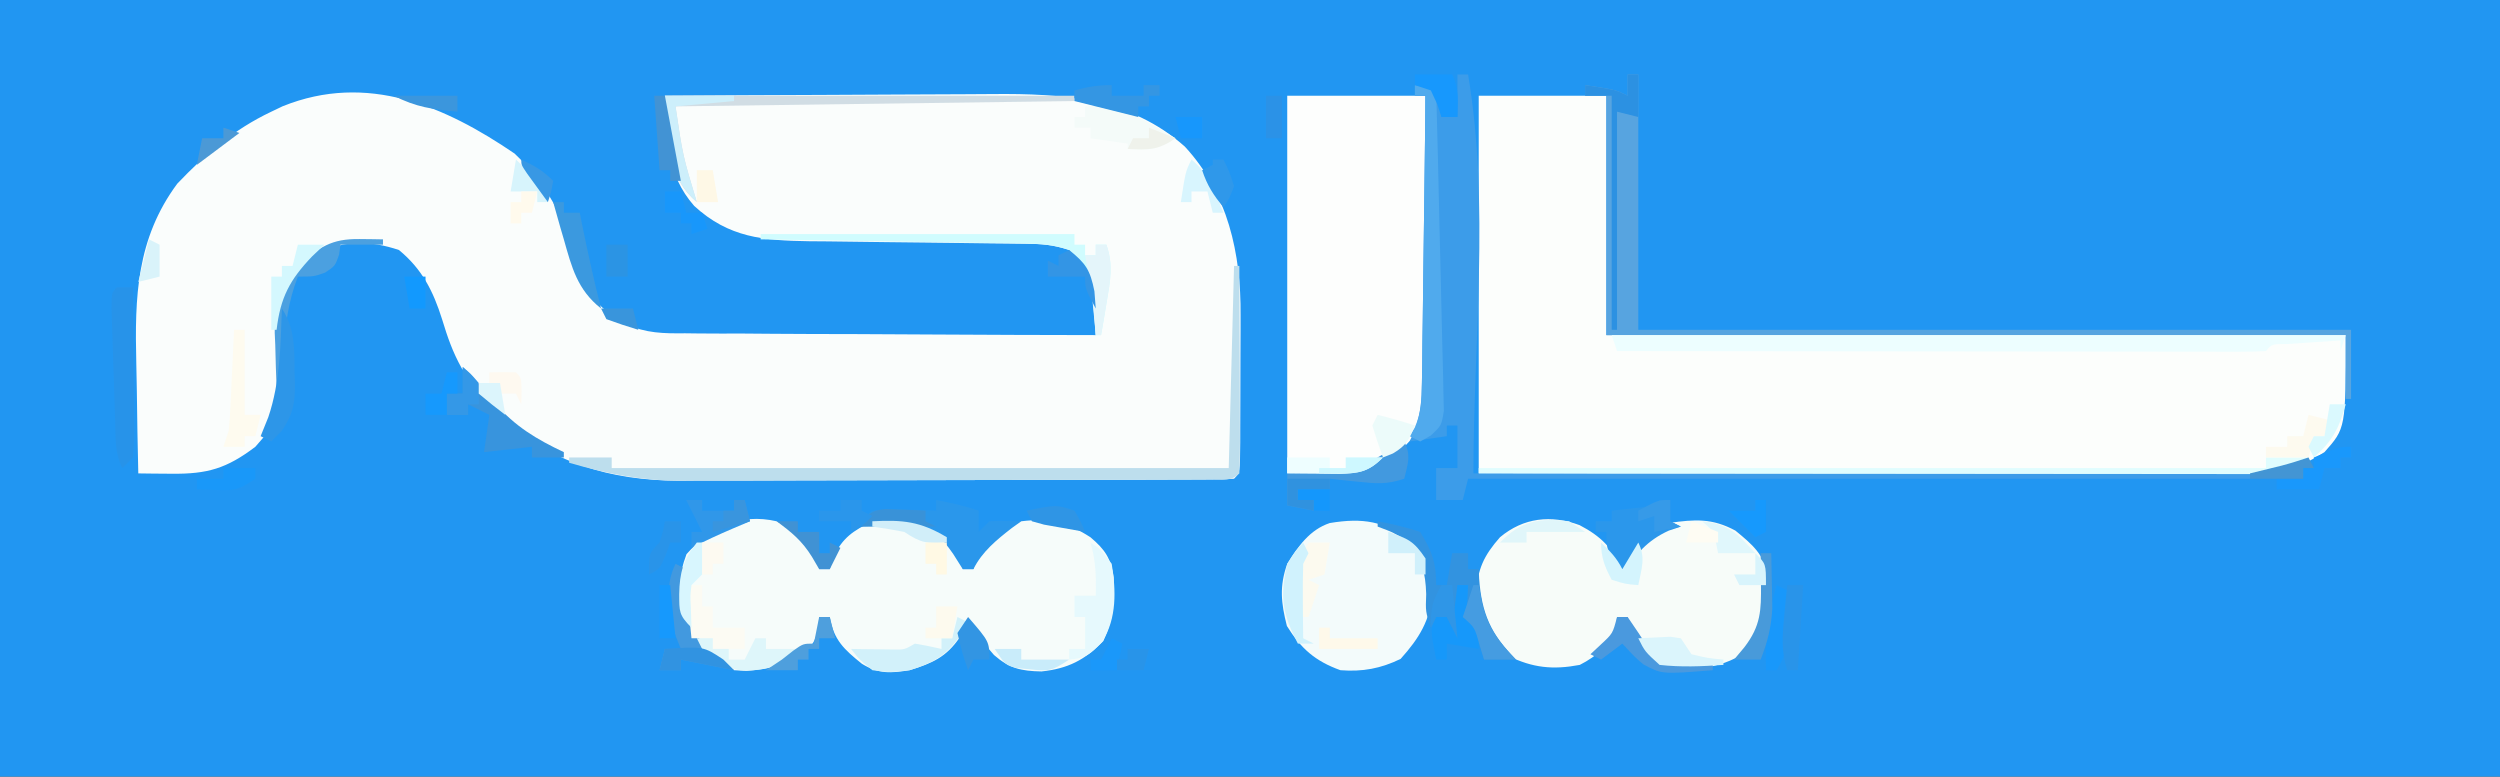 <?xml version="1.0" encoding="UTF-8"?>
<svg version="1.1" xmlns="http://www.w3.org/2000/svg" width="470" height="146">
<rect width="100%" height="100%" fill="#333333" stroke="none"/>
<path d="M0 0 C155.1 0 310.2 0 470 0 C470 48.18 470 96.36 470 146 C314.9 146 159.8 146 0 146 C0 97.82 0 49.64 0 0 Z " fill="#2196F2" transform="translate(0,0)"/>
<path d="M0 0 C7.044 6.653 10.113 14.05 12.879 23.207 C14.499 27.884 16.921 29.654 20.988 32.078 C24.672 33.783 28.045 33.829 32.053 33.784 C32.893 33.795 33.733 33.805 34.598 33.816 C37.347 33.845 40.095 33.839 42.844 33.832 C44.76 33.845 46.677 33.86 48.594 33.878 C53.618 33.918 58.642 33.928 63.666 33.932 C68.801 33.941 73.935 33.979 79.07 34.014 C89.13 34.078 99.19 34.111 109.25 34.125 C109.132 32.532 109.002 30.94 108.867 29.348 C108.796 28.461 108.725 27.574 108.652 26.66 C108.053 22.884 106.75 20.993 104.25 18.125 C101.223 17.116 99.139 16.983 95.972 16.951 C94.354 16.931 94.354 16.931 92.704 16.911 C91.538 16.9 90.373 16.89 89.172 16.879 C86.707 16.846 84.242 16.813 81.777 16.779 C77.889 16.732 74 16.688 70.112 16.648 C66.361 16.608 62.61 16.557 58.859 16.504 C57.123 16.491 57.123 16.491 55.352 16.478 C46.784 16.348 40.264 15.817 33.758 9.836 C28.567 3.946 28.206 -3.381 28.25 -10.875 C38.117 -10.945 47.984 -10.998 57.851 -11.03 C62.433 -11.046 67.015 -11.067 71.598 -11.101 C76.026 -11.134 80.455 -11.152 84.883 -11.16 C86.566 -11.165 88.25 -11.176 89.933 -11.192 C103.03 -11.314 115.733 -10.463 126.004 -1.312 C134.088 7.44 136.583 18.815 136.48 30.402 C136.48 31.254 136.48 32.106 136.479 32.984 C136.476 34.768 136.468 36.552 136.456 38.336 C136.437 41.079 136.435 43.822 136.436 46.564 C136.431 48.302 136.425 50.04 136.418 51.777 C136.417 52.6 136.416 53.423 136.415 54.271 C136.366 60.009 136.366 60.009 135.25 61.125 C133.81 61.227 132.364 61.26 130.921 61.265 C129.986 61.271 129.051 61.277 128.088 61.283 C127.054 61.284 126.019 61.285 124.954 61.286 C123.871 61.291 122.788 61.296 121.672 61.301 C118.066 61.316 114.461 61.323 110.855 61.328 C108.352 61.334 105.849 61.34 103.346 61.345 C98.756 61.355 94.166 61.361 89.576 61.364 C83.511 61.368 77.445 61.38 71.379 61.406 C64.868 61.434 58.357 61.447 51.846 61.449 C49.369 61.452 46.892 61.46 44.415 61.473 C40.933 61.49 37.452 61.488 33.969 61.481 C32.958 61.491 31.946 61.5 30.903 61.509 C18.005 61.435 6.594 58.196 -2.852 49.102 C-4.589 47.172 -6.188 45.198 -7.75 43.125 C-8.472 42.218 -9.194 41.31 -9.938 40.375 C-11.662 37.282 -12.599 34.559 -13.625 31.188 C-15.306 25.847 -17.378 21.727 -21.75 18.125 C-27.12 16.335 -31.947 16.241 -37.062 18.75 C-40.631 21.904 -43.402 24.681 -44.099 29.577 C-44.224 32.431 -44.261 35.268 -44.25 38.125 C-44.203 49.953 -44.203 49.953 -48.75 55.125 C-54.149 59.202 -57.743 60.254 -64.438 60.188 C-65.617 60.178 -66.796 60.169 -68.012 60.16 C-69.367 60.143 -69.367 60.143 -70.75 60.125 C-70.875 54.951 -70.965 49.779 -71.025 44.604 C-71.05 42.849 -71.083 41.095 -71.127 39.341 C-71.427 26.997 -71.106 16.033 -63.426 5.66 C-58.03 0.014 -52.835 -4.51 -45.75 -7.875 C-45.045 -8.213 -44.34 -8.55 -43.613 -8.898 C-27.731 -15.299 -13.097 -8.93 0 0 Z " fill="#FAFDFC" transform="translate(96.75,28.875)"/>
<path d="M0 0 C7.92 0 15.84 0 24 0 C24 14.85 24 29.7 24 45 C69.87 45 115.74 45 163 45 C163 62.5 163 62.5 159 67 C151.706 71.845 144.76 71.545 136.23 71.454 C134.742 71.453 133.253 71.454 131.764 71.456 C127.742 71.457 123.72 71.434 119.698 71.406 C115.487 71.38 111.276 71.378 107.065 71.373 C99.101 71.361 91.136 71.328 83.171 71.288 C72.402 71.235 61.633 71.213 50.864 71.19 C33.909 71.153 16.955 71.073 0 71 C0 47.57 0 24.14 0 0 Z " fill="#FCFEFC" transform="translate(278,18)"/>
<path d="M0 0 C2.69 1.311 4.983 2.778 7 5 C7.691 7.172 7.691 7.172 8 9 C8.66 9 9.32 9 10 9 C10.309 7.886 10.309 7.886 10.625 6.75 C12.482 3.035 14.298 1.851 18 0 C23.331 -0.956 27.434 0.027 32 3 C35 6.3 35 6.3 35 9 C35.66 9 36.32 9 37 9 C37.278 7.886 37.278 7.886 37.562 6.75 C39.509 3.026 42.173 1.441 46 0 C51.234 -0.643 54.573 0.147 59 3 C61.765 5.328 62.846 6.972 63.383 10.559 C63.568 15.106 63.307 18.312 61.438 22.5 C57.945 26.082 54.809 27.702 49.793 28.234 C45.984 28.157 43.786 27.686 40.871 25.141 C39.131 23.157 37.525 21.152 36 19 C35.484 19.928 34.969 20.856 34.438 21.812 C31.959 25.504 29.265 26.699 25 28 C21.412 28.577 19.183 28.728 16.039 26.793 C12.709 24.109 10.734 22.329 10 18 C9.34 18 8.68 18 8 18 C7.959 18.742 7.918 19.485 7.875 20.25 C7 23 7 23 4.5 25.25 C0.271 27.365 -3.263 28.349 -8 28 C-12.842 25.716 -15.647 22.796 -18 18 C-18.667 13.756 -18.457 10.21 -16.938 6.188 C-12.383 1.046 -6.801 -1.557 0 0 Z " fill="#F6FCFA" transform="translate(146,98)"/>
<path d="M0 0 C8.58 0 17.16 0 26 0 C26.084 7.713 26.164 15.424 26.207 23.137 C26.228 26.729 26.256 30.321 26.302 33.913 C26.345 37.375 26.369 40.837 26.38 44.3 C26.39 46.257 26.422 48.215 26.453 50.172 C26.456 61.296 26.456 61.296 22 66 C14.066 71.991 11.258 71 0 71 C0 47.57 0 24.14 0 0 Z " fill="#FDFEFD" transform="translate(242,18)"/>
<path d="M0 0 C3.955 2.057 6.144 4.269 8.035 8.273 C8.448 7.51 8.86 6.747 9.285 5.961 C11.37 2.759 13.264 0.945 16.848 -0.414 C21.659 -1.101 24.915 -1.33 29.285 1.023 C32.456 3.617 34.746 5.531 35.434 9.676 C35.353 18.383 35.353 18.383 32.035 22.273 C31.396 23.037 30.756 23.8 30.098 24.586 C25.234 27.266 20.44 27.389 15.035 26.273 C12.325 24.345 10.559 22.227 9.035 19.273 C9.035 18.613 9.035 17.953 9.035 17.273 C8.375 17.273 7.715 17.273 7.035 17.273 C6.994 17.83 6.953 18.387 6.91 18.961 C5.563 22.521 3.357 24.583 0.035 26.273 C-4.995 27.227 -8.807 26.842 -13.402 24.586 C-17.443 20.94 -19.119 18.279 -19.402 12.836 C-19.237 8.321 -17.993 5.711 -14.965 2.273 C-10.523 -1.428 -5.356 -1.981 0 0 Z " fill="#F7FCF9" transform="translate(296.965,98.727)"/>
<path d="M0 0 C0.66 0 1.32 0 2 0 C6.11 24.662 3 49.998 3 75 C51.18 75 99.36 75 149 75 C149 75.33 149 75.66 149 76 C100.49 76 51.98 76 2 76 C1.67 77.32 1.34 78.64 1 80 C-0.65 80 -2.3 80 -4 80 C-4 78.02 -4 76.04 -4 74 C-2.68 74 -1.36 74 0 74 C0 71.36 0 68.72 0 66 C-0.66 66 -1.32 66 -2 66 C-2 66.66 -2 67.32 -2 68 C-5.465 68.495 -5.465 68.495 -9 69 C-8.677 68.3 -8.353 67.601 -8.02 66.88 C-6.9 63.717 -6.723 61.273 -6.681 57.925 C-6.661 56.724 -6.641 55.523 -6.621 54.286 C-6.609 52.999 -6.598 51.712 -6.586 50.387 C-6.567 49.049 -6.548 47.711 -6.527 46.373 C-6.476 42.863 -6.436 39.353 -6.399 35.843 C-6.359 32.257 -6.308 28.67 -6.258 25.084 C-6.161 18.056 -6.077 11.028 -6 4 C-6.66 4 -7.32 4 -8 4 C-8 3.34 -8 2.68 -8 2 C-6.02 2.495 -6.02 2.495 -4 3 C-3.67 4.65 -3.34 6.3 -3 8 C-2.01 8 -1.02 8 0 8 C0 5.36 0 2.72 0 0 Z " fill="#3C9CE9" transform="translate(274,14)"/>
<path d="M0 0 C3.362 2.858 3.573 5.564 4.043 9.793 C3.499 15.051 1.549 18.328 -2.02 22.293 C-5.742 24.104 -9.196 24.743 -13.332 24.418 C-18.075 22.711 -20.741 20.368 -23.395 16.105 C-24.492 11.791 -24.836 8.64 -23.332 4.418 C-21.26 1.119 -19.13 -1.98 -15.336 -3.25 C-9.057 -4.29 -5.182 -3.578 0 0 Z " fill="#F3FBFB" transform="translate(265.332,101.582)"/>
<path d="M0 0 C0.66 0 1.32 0 2 0 C2 15.84 2 31.68 2 48 C46.22 48 90.44 48 136 48 C136 52.29 136 56.58 136 61 C135.67 61 135.34 61 135 61 C135 57.04 135 53.08 135 49 C89.13 49 43.26 49 -4 49 C-4 34.15 -4 19.3 -4 4 C-5.32 4 -6.64 4 -8 4 C-8 3.34 -8 2.68 -8 2 C-2.25 2.875 -2.25 2.875 0 4 C0 2.68 0 1.36 0 0 Z " fill="#57A4E0" transform="translate(306,14)"/>
<path d="M0 0 C45.54 0 91.08 0 138 0 C137.67 0.99 137.34 1.98 137 3 C137 2.34 137 1.68 137 1 C134.854 1.14 132.708 1.287 130.562 1.438 C129.368 1.519 128.173 1.6 126.941 1.684 C124.114 1.677 124.114 1.677 123 3 C121.418 3.096 119.833 3.122 118.248 3.12 C116.706 3.122 116.706 3.122 115.133 3.124 C113.996 3.121 112.859 3.117 111.687 3.114 C109.902 3.114 109.902 3.114 108.081 3.114 C104.808 3.113 101.536 3.108 98.263 3.101 C94.847 3.095 91.43 3.095 88.013 3.093 C81.539 3.09 75.065 3.082 68.591 3.072 C61.223 3.061 53.854 3.055 46.485 3.05 C31.323 3.04 16.162 3.022 1 3 C0.67 2.01 0.34 1.02 0 0 Z " fill="#EDFEFF" transform="translate(303,63)"/>
<path d="M0 0 C0.33 0 0.66 0 1 0 C1.025 5.536 1.043 11.072 1.055 16.608 C1.06 18.492 1.067 20.377 1.075 22.262 C1.088 24.965 1.093 27.668 1.098 30.371 C1.103 31.219 1.108 32.067 1.113 32.941 C1.113 34.961 1.062 36.981 1 39 C-0.574 40.574 -2.142 40.132 -4.329 40.14 C-5.264 40.146 -6.199 40.152 -7.162 40.158 C-8.196 40.159 -9.231 40.16 -10.296 40.161 C-11.379 40.166 -12.462 40.171 -13.578 40.176 C-17.184 40.191 -20.789 40.198 -24.395 40.203 C-26.898 40.209 -29.401 40.215 -31.904 40.22 C-36.494 40.23 -41.084 40.236 -45.674 40.239 C-51.739 40.243 -57.805 40.255 -63.871 40.281 C-70.382 40.309 -76.893 40.322 -83.404 40.324 C-85.881 40.327 -88.358 40.335 -90.835 40.348 C-94.317 40.365 -97.798 40.363 -101.281 40.356 C-102.292 40.366 -103.304 40.375 -104.347 40.384 C-111.583 40.343 -118.061 39.019 -125 37 C-125 36.67 -125 36.34 -125 36 C-122.36 36 -119.72 36 -117 36 C-117 36.66 -117 37.32 -117 38 C-78.72 38 -40.44 38 -1 38 C-0.67 25.46 -0.34 12.92 0 0 Z " fill="#BDDEED" transform="translate(232,50)"/>
<path d="M0 0 C2.64 0 5.28 0 8 0 C3.842 2.772 2 3.124 -2.973 3.12 C-4.883 3.122 -4.883 3.122 -6.831 3.124 C-8.25 3.121 -9.669 3.117 -11.088 3.114 C-12.576 3.113 -14.064 3.113 -15.552 3.114 C-19.6 3.114 -23.647 3.108 -27.694 3.101 C-31.921 3.095 -36.148 3.095 -40.374 3.093 C-48.382 3.09 -56.389 3.082 -64.397 3.072 C-73.512 3.061 -82.626 3.055 -91.741 3.05 C-110.494 3.04 -129.247 3.022 -148 3 C-148 2.67 -148 2.34 -148 2 C-99.16 2 -50.32 2 0 2 C0 1.34 0 0.68 0 0 Z " fill="#E0FDFE" transform="translate(426,86)"/>
<path d="M0 0 C1.98 0.495 1.98 0.495 4 1 C4.223 9.162 4.425 17.324 4.598 25.487 C4.68 29.277 4.769 33.067 4.875 36.857 C4.976 40.514 5.059 44.17 5.127 47.828 C5.157 49.224 5.194 50.62 5.238 52.015 C5.298 53.969 5.331 55.922 5.362 57.876 C5.389 58.989 5.416 60.101 5.443 61.248 C5 64 5 64 2.977 65.883 C2.325 66.251 1.672 66.62 1 67 C0.34 66.67 -0.32 66.34 -1 66 C-0.677 65.463 -0.353 64.926 -0.02 64.373 C1.234 61.456 1.279 59.212 1.319 56.038 C1.339 54.837 1.359 53.636 1.379 52.399 C1.391 51.107 1.402 49.815 1.414 48.484 C1.433 47.145 1.452 45.805 1.473 44.466 C1.524 40.948 1.564 37.43 1.601 33.912 C1.641 30.319 1.692 26.726 1.742 23.133 C1.839 16.089 1.923 9.044 2 2 C1.34 2 0.68 2 0 2 C0 1.34 0 0.68 0 0 Z " fill="#50AAED" transform="translate(266,16)"/>
<path d="M0 0 C2.763 0.523 5.326 1.109 8 2 C10.218 5.696 11 7.63 11 12 C11.66 12 12.32 12 13 12 C13.33 10.02 13.66 8.04 14 6 C14.99 6 15.98 6 17 6 C17 6.99 17 7.98 17 9 C17.66 9 18.32 9 19 9 C19.026 9.58 19.052 10.16 19.078 10.758 C19.552 17.291 21.279 21.279 26 26 C24.02 26 22.04 26 20 26 C19.711 25.051 19.422 24.102 19.125 23.125 C18.232 19.948 18.232 19.948 16 18 C16.375 14.875 16.375 14.875 17 12 C16.34 12 15.68 12 15 12 C15 15.3 15 18.6 15 22 C14.34 20.68 13.68 19.36 13 18 C12.34 18 11.68 18 11 18 C10.67 18.66 10.34 19.32 10 20 C9 17 9 17 9.125 13.688 C8.984 9.52 8.342 7.435 6 4 C2.95 2.098 2.95 2.098 0 1 C0 0.67 0 0.34 0 0 Z " fill="#3293E0" transform="translate(259,98)"/>
<path d="M0 0 C2.763 0.523 5.326 1.109 8 2 C8 3.32 8 4.64 8 6 C8.66 5.34 9.32 4.68 10 4 C13.125 3.875 13.125 3.875 16 4 C15.422 4.412 14.845 4.825 14.25 5.25 C11.352 7.504 8.658 9.684 7 13 C6.34 13 5.68 13 5 13 C4.103 11.577 4.103 11.577 3.188 10.125 C0.777 6.681 -0.097 6.163 -4 5 C-6.897 4.76 -6.897 4.76 -9.812 4.875 C-10.788 4.893 -11.764 4.911 -12.77 4.93 C-13.506 4.953 -14.242 4.976 -15 5 C-13.887 3.512 -13.887 3.512 -12 2 C-9.082 1.707 -9.082 1.707 -5.812 1.812 C-4.726 1.84 -3.639 1.867 -2.52 1.895 C-1.272 1.947 -1.272 1.947 0 2 C0 1.34 0 0.68 0 0 Z " fill="#2A97EB" transform="translate(176,94)"/>
<path d="M0 0 C25.41 0 50.82 0 77 0 C77 0.33 77 0.66 77 1 C52.25 1.33 27.5 1.66 2 2 C3.387 11.354 3.387 11.354 6 20 C3.293 17.665 2.314 15.662 1.312 12.25 C1.061 11.43 0.81 10.61 0.551 9.766 C0 7 0 7 0 0 Z " fill="#D1DDE4" transform="translate(125,18)"/>
<path d="M0 0 C19.47 0 38.94 0 59 0 C59 0.66 59 1.32 59 2 C59.66 2 60.32 2 61 2 C61 2.66 61 3.32 61 4 C61.66 4 62.32 4 63 4 C63 3.34 63 2.68 63 2 C63.66 2 64.32 2 65 2 C66.336 5.774 65.724 8.858 65.062 12.75 C64.868 13.92 64.673 15.091 64.473 16.297 C64.317 17.189 64.161 18.081 64 19 C63.67 19 63.34 19 63 19 C62.974 18.348 62.948 17.695 62.922 17.023 C62.541 11.156 61.903 7.477 58 3 C54.954 1.985 52.802 1.846 49.611 1.795 C48.51 1.775 47.409 1.755 46.274 1.734 C44.493 1.709 44.493 1.709 42.676 1.684 C41.459 1.663 40.243 1.642 38.989 1.621 C35.097 1.555 31.205 1.496 27.312 1.438 C24.676 1.394 22.04 1.351 19.404 1.307 C12.936 1.199 6.468 1.098 0 1 C0 0.67 0 0.34 0 0 Z " fill="#D0FCFE" transform="translate(143,44)"/>
<path d="M0 0 C0.99 0 1.98 0 3 0 C3.049 4.521 3.086 9.041 3.11 13.562 C3.12 15.1 3.134 16.639 3.151 18.177 C3.175 20.386 3.186 22.595 3.195 24.805 C3.206 25.494 3.216 26.184 3.227 26.895 C3.227 28.598 3.122 30.301 3 32 C2.34 32.66 1.68 33.32 1 34 C-0.471 31.058 -0.241 28.339 -0.352 25.059 C-0.386 24.034 -0.386 24.034 -0.422 22.989 C-0.469 21.546 -0.515 20.103 -0.558 18.659 C-0.625 16.443 -0.703 14.226 -0.781 12.01 C-0.826 10.609 -0.87 9.209 -0.914 7.809 C-0.955 6.528 -0.996 5.247 -1.038 3.927 C-1 1 -1 1 0 0 Z " fill="#2793E9" transform="translate(22,54)"/>
<path d="M0 0 C0.66 0 1.32 0 2 0 C2 1.32 2 2.64 2 4 C2.66 4.33 3.32 4.66 4 5 C3.257 5.247 2.515 5.495 1.75 5.75 C-2.404 7.638 -4.498 10.246 -7 14 C-10 9.375 -10 9.375 -10 6 C-10.66 6 -11.32 6 -12 6 C-12 5.34 -12 4.68 -12 4 C-11.01 4 -10.02 4 -9 4 C-9 3.34 -9 2.68 -9 2 C-6.949 1.772 -4.898 1.544 -2.848 1.316 C-0.989 1.181 -0.989 1.181 0 0 Z " fill="#2B97EB" transform="translate(312,94)"/>
<path d="M0 0 C2.242 2.161 4.173 4.452 6.125 6.875 C9.822 11.166 13.918 13.603 19 16 C19 16.33 19 16.66 19 17 C17.02 17 15.04 17 13 17 C13 16.34 13 15.68 13 15 C8.545 15.495 8.545 15.495 4 16 C4.33 13.69 4.66 11.38 5 9 C3.68 8.34 2.36 7.68 1 7 C1 7.66 1 8.32 1 9 C-0.32 9 -1.64 9 -3 9 C-3 7.68 -3 6.36 -3 5 C-2.01 5 -1.02 5 0 5 C0 3.35 0 1.7 0 0 Z " fill="#3894DD" transform="translate(87,69)"/>
<path d="M0 0 C4.898 -0.349 7.659 0.532 11.875 3 C12.842 3.557 13.809 4.114 14.805 4.688 C15.529 5.121 16.254 5.554 17 6 C13.565 8.29 12.015 8.178 8 8 C8 7.67 8 7.34 8 7 C5.69 6.67 3.38 6.34 1 6 C1 5.34 1 4.68 1 4 C0.01 4 -0.98 4 -2 4 C-2 3.34 -2 2.68 -2 2 C-1.34 2 -0.68 2 0 2 C0 1.34 0 0.68 0 0 Z " fill="#F4FBF9" transform="translate(204,20)"/>
<path d="M0 0 C1.333 2.667 0.671 4.167 0 7 C-3.311 8.104 -5.247 7.927 -8.688 7.562 C-9.681 7.461 -10.675 7.359 -11.699 7.254 C-12.458 7.17 -13.218 7.086 -14 7 C-14 7.66 -14 8.32 -14 9 C-15.98 9 -17.96 9 -20 9 C-20 9.66 -20 10.32 -20 11 C-19.01 11 -18.02 11 -17 11 C-17 11.66 -17 12.32 -17 13 C-18.65 12.67 -20.3 12.34 -22 12 C-22 10.02 -22 8.04 -22 6 C-21.154 5.974 -20.309 5.948 -19.438 5.922 C-8.859 5.433 -8.859 5.433 0 0 Z " fill="#4299DF" transform="translate(264,83)"/>
<path d="M0 0 C0.66 0 1.32 0 2 0 C2 2.64 2 5.28 2 8 C0.68 7.67 -0.64 7.34 -2 7 C-2 20.53 -2 34.06 -2 48 C-2.33 48 -2.66 48 -3 48 C-3 33.48 -3 18.96 -3 4 C-4.65 4 -6.3 4 -8 4 C-8 3.34 -8 2.68 -8 2 C-2.25 2.875 -2.25 2.875 0 4 C0 2.68 0 1.36 0 0 Z " fill="#2C91E2" transform="translate(306,14)"/>
<path d="M0 0 C2 1.312 2 1.312 4 4 C4.816 9.028 4.977 14.167 2.25 18.625 C0.057 20.94 -0.868 21.776 -4 22 C-4 21.34 -4 20.68 -4 20 C-3.01 20 -2.02 20 -1 20 C-1 18.02 -1 16.04 -1 14 C-1.66 14 -2.32 14 -3 14 C-3 12.68 -3 11.36 -3 10 C-1.68 10 -0.36 10 1 10 C1.08 6.478 1.04 3.38 0 0 Z " fill="#E6F9FD" transform="translate(205,102)"/>
<path d="M0 0 C0.66 0.33 1.32 0.66 2 1 C1.954 1.58 1.907 2.16 1.859 2.758 C1.597 8.428 2.16 11.537 6 16 C8.609 18.323 8.609 18.323 11 20 C7.667 19.333 4.333 18.667 1 18 C1 18.66 1 19.32 1 20 C-0.32 20 -1.64 20 -3 20 C-2.67 18.68 -2.34 17.36 -2 16 C-1.01 16 -0.02 16 1 16 C0.67 15.175 0.34 14.35 0 13.5 C-1.252 9.118 -2.119 4.238 0 0 Z " fill="#4299DF" transform="translate(127,106)"/>
<path d="M0 0 C0.66 0.33 1.32 0.66 2 1 C-0.885 6.193 -3.103 8.201 -9 10 C-12.688 10.438 -12.688 10.438 -16 10 C-18.438 8 -18.438 8 -20 6 C-18.952 6.017 -18.952 6.017 -17.883 6.035 C-16.973 6.044 -16.063 6.053 -15.125 6.062 C-13.768 6.08 -13.768 6.08 -12.383 6.098 C-9.983 6.162 -9.983 6.162 -8 5 C-6.323 5.279 -4.654 5.608 -3 6 C-3 5.34 -3 4.68 -3 4 C-2.34 4 -1.68 4 -1 4 C-0.67 2.68 -0.34 1.36 0 0 Z " fill="#D2F1FA" transform="translate(180,116)"/>
<path d="M0 0 C1.226 0.014 1.226 0.014 2.477 0.027 C3.416 0.045 3.416 0.045 4.375 0.062 C4.375 0.393 4.375 0.723 4.375 1.062 C1.735 1.062 -0.905 1.062 -3.625 1.062 C-3.708 1.681 -3.79 2.3 -3.875 2.938 C-4.625 5.062 -4.625 5.062 -6.5 6.312 C-8.625 7.062 -8.625 7.062 -11.625 7.062 C-13.399 11.692 -14.021 16.023 -14.25 20.938 C-14.289 21.626 -14.327 22.314 -14.367 23.023 C-14.46 24.703 -14.544 26.383 -14.625 28.062 C-14.955 28.062 -15.285 28.062 -15.625 28.062 C-15.734 25.353 -15.813 22.648 -15.875 19.938 C-15.909 19.177 -15.942 18.416 -15.977 17.633 C-16.069 12.264 -15.167 9.333 -11.625 5.062 C-7.602 1.519 -5.335 -0.076 0 0 Z " fill="#4BA0E0" transform="translate(67.625,44.938)"/>
<path d="M0 0 C0.99 0 1.98 0 3 0 C3 1.32 3 2.64 3 4 C3.66 4 4.32 4 5 4 C5 5.32 5 6.64 5 8 C6.98 8 8.96 8 11 8 C11 9.32 11 10.64 11 12 C9.02 12 7.04 12 5 12 C5 11.34 5 10.68 5 10 C3.68 10 2.36 10 1 10 C0.67 6.7 0.34 3.4 0 0 Z " fill="#FCFBF3" transform="translate(129,110)"/>
<path d="M0 0 C0.66 0 1.32 0 2 0 C2 5.28 2 10.56 2 16 C2.99 16 3.98 16 5 16 C4.67 17.32 4.34 18.64 4 20 C3.34 20 2.68 20 2 20 C2 20.66 2 21.32 2 22 C0.68 22 -0.64 22 -2 22 C-1.505 20.515 -1.505 20.515 -1 19 C-0.854 17.52 -0.753 16.036 -0.684 14.551 C-0.642 13.703 -0.6 12.856 -0.557 11.982 C-0.498 10.661 -0.498 10.661 -0.438 9.312 C-0.394 8.42 -0.351 7.527 -0.307 6.607 C-0.201 4.405 -0.099 2.203 0 0 Z " fill="#FEFBEF" transform="translate(44,62)"/>
<path d="M0 0 C0.66 0 1.32 0 2 0 C1.959 0.949 1.917 1.897 1.875 2.875 C1.65 6.102 1.65 6.102 4 8 C4 9.32 4 10.64 4 12 C1.03 11.505 1.03 11.505 -2 11 C-2 11.99 -2 12.98 -2 14 C-2.66 14 -3.32 14 -4 14 C-5.125 8.25 -5.125 8.25 -4 6 C-3.34 6 -2.68 6 -2 6 C-1.67 6.66 -1.34 7.32 -1 8 C-0.67 5.36 -0.34 2.72 0 0 Z " fill="#1698FA" transform="translate(274,110)"/>
<path d="M0 0 C2.446 3.767 2.367 7.594 2.375 11.938 C2.399 12.641 2.424 13.344 2.449 14.068 C2.471 17.867 2.12 19.822 -0.023 23.004 C-0.676 23.663 -1.328 24.321 -2 25 C-2.66 24.67 -3.32 24.34 -4 24 C-3.526 22.824 -3.051 21.649 -2.562 20.438 C-0.312 13.815 -0.265 6.931 0 0 Z " fill="#2D96E8" transform="translate(53,58)"/>
<path d="M0 0 C0.99 0 1.98 0 3 0 C3 0.66 3 1.32 3 2 C3.99 2 4.98 2 6 2 C6 2.66 6 3.32 6 4 C6.99 4 7.98 4 9 4 C9.66 2.68 10.32 1.36 11 0 C11.66 0 12.32 0 13 0 C13 0.66 13 1.32 13 2 C14.98 2 16.96 2 19 2 C16.081 5.42 13.64 5.772 9.293 6.141 C5.703 5.92 3.646 4.316 1 2 C0.67 1.34 0.34 0.68 0 0 Z " fill="#DEF6FA" transform="translate(131,120)"/>
<path d="M0 0 C1.32 0 2.64 0 4 0 C3.67 1.98 3.34 3.96 3 6 C2.01 6.33 1.02 6.66 0 7 C0.66 7.33 1.32 7.66 2 8 C1.34 9.98 0.68 11.96 0 14 C-0.66 14 -1.32 14 -2 14 C-2.054 12.417 -2.093 10.834 -2.125 9.25 C-2.148 8.368 -2.171 7.487 -2.195 6.578 C-1.991 3.886 -1.366 2.301 0 0 Z " fill="#FCFAEF" transform="translate(246,102)"/>
<path d="M0 0 C0 0.66 0 1.32 0 2 C1.98 2 3.96 2 6 2 C6 1.34 6 0.68 6 0 C6.99 0 7.98 0 9 0 C9 0.66 9 1.32 9 2 C8.34 2 7.68 2 7 2 C7 2.66 7 3.32 7 4 C6.34 4 5.68 4 5 4 C5 4.66 5 5.32 5 6 C-0.94 4.515 -0.94 4.515 -7 3 C-7 2.34 -7 1.68 -7 1 C-4.509 0.313 -2.621 0 0 0 Z " fill="#3496E3" transform="translate(209,16)"/>
<path d="M0 0 C4.29 0 8.58 0 13 0 C13 0.33 13 0.66 13 1 C9.37 1.33 5.74 1.66 2 2 C3.335 11.16 3.335 11.16 6 20 C1.616 16.218 0.29 10.423 -0.188 4.789 C-0.188 3.191 -0.104 1.594 0 0 Z " fill="#CDEFFB" transform="translate(125,18)"/>
<path d="M0 0 C0.66 0.33 1.32 0.66 2 1 C2.054 2.75 2.093 4.5 2.125 6.25 C2.148 7.225 2.171 8.199 2.195 9.203 C1.999 12.02 1.446 13.609 0 16 C-0.66 16 -1.32 16 -2 16 C-2.207 10.211 -1.592 5.571 0 0 Z " fill="#1898FB" transform="translate(334,110)"/>
<path d="M0 0 C0.99 0 1.98 0 3 0 C3 0.66 3 1.32 3 2 C4.98 2 6.96 2 9 2 C9 1.34 9 0.68 9 0 C9.66 0 10.32 0 11 0 C11.33 1.32 11.66 2.64 12 4 C10.928 4.454 9.855 4.907 8.75 5.375 C6.119 6.501 3.54 7.679 1 9 C1 8.01 1 7.02 1 6 C1.66 6 2.32 6 3 6 C2.691 5.381 2.381 4.763 2.062 4.125 C1.375 2.75 0.688 1.375 0 0 Z " fill="#3097E9" transform="translate(129,94)"/>
<path d="M0 0 C0.66 0 1.32 0 2 0 C3.373 1.973 4.704 3.975 6 6 C8.495 8.495 9.673 8.359 13.125 8.625 C14.035 8.7 14.945 8.775 15.883 8.852 C16.931 8.925 16.931 8.925 18 9 C18 9.33 18 9.66 18 10 C8.423 10.767 8.423 10.767 4.934 8.887 C3.312 7.5 3.312 7.5 1 5 C-0.32 5.99 -1.64 6.98 -3 8 C-3.66 7.67 -4.32 7.34 -5 7 C-4.041 6.103 -4.041 6.103 -3.062 5.188 C-0.797 3.092 -0.797 3.092 0 0 Z " fill="#4A99DE" transform="translate(304,116)"/>
<path d="M0 0 C0.33 0.66 0.66 1.32 1 2 C0.67 2.66 0.34 3.32 0 4 C-0.071 6.374 -0.084 8.75 -0.062 11.125 C-0.053 12.406 -0.044 13.688 -0.035 15.008 C-0.024 15.995 -0.012 16.983 0 18 C0.66 18.33 1.32 18.66 2 19 C1.01 19 0.02 19 -1 19 C-3.921 13.392 -4.423 10.202 -3 4 C-1.438 1.5 -1.438 1.5 0 0 Z " fill="#D0F2FD" transform="translate(245,102)"/>
<path d="M0 0 C1.279 -0.062 2.558 -0.124 3.875 -0.188 C4.954 -0.24 4.954 -0.24 6.055 -0.293 C6.697 -0.196 7.339 -0.1 8 0 C8.66 0.99 9.32 1.98 10 3 C13.066 3.733 13.066 3.733 16 4 C16 4.33 16 4.66 16 5 C11.961 5.286 8.03 5.456 4 5 C1.25 2.5 1.25 2.5 0 0 Z " fill="#DBF5FC" transform="translate(308,120)"/>
<path d="M0 0 C2.64 0 5.28 0 8 0 C8 0.66 8 1.32 8 2 C8.99 2 9.98 2 11 2 C11 1.34 11 0.68 11 0 C13.31 0 15.62 0 18 0 C15.336 2.664 13.597 2.981 9.863 3.098 C8.692 3.086 7.52 3.074 6.312 3.062 C4.543 3.049 4.543 3.049 2.738 3.035 C1.835 3.024 0.931 3.012 0 3 C0 2.01 0 1.02 0 0 Z " fill="#EEFEFF" transform="translate(242,86)"/>
<path d="M0 0 C1.32 0.33 2.64 0.66 4 1 C3.67 1.99 3.34 2.98 3 4 C2.34 4 1.68 4 1 4 C0.67 5.32 0.34 6.64 0 8 C-2.64 8 -5.28 8 -8 8 C-8 7.34 -8 6.68 -8 6 C-6.68 6 -5.36 6 -4 6 C-4 5.34 -4 4.68 -4 4 C-3.01 4 -2.02 4 -1 4 C-0.67 2.68 -0.34 1.36 0 0 Z " fill="#FDFAEF" transform="translate(434,78)"/>
<path d="M0 0 C0.66 0 1.32 0 2 0 C2 0.66 2 1.32 2 2 C2.99 2 3.98 2 5 2 C5.124 2.639 5.247 3.279 5.375 3.938 C6.473 9.317 7.648 14.678 9 20 C4.531 16.456 3.495 12.274 2 7 C1.792 6.294 1.585 5.587 1.371 4.859 C0.901 3.243 0.449 1.622 0 0 Z " fill="#3B99DF" transform="translate(104,38)"/>
<path d="M0 0 C0 0.66 0 1.32 0 2 C-0.66 2 -1.32 2 -2 2 C-2 2.66 -2 3.32 -2 4 C-2.99 4 -3.98 4 -5 4 C-5.33 5.32 -5.66 6.64 -6 8 C-8.64 8 -11.28 8 -14 8 C-14 7.34 -14 6.68 -14 6 C-12.35 6 -10.7 6 -9 6 C-9 5.34 -9 4.68 -9 4 C-8.34 4 -7.68 4 -7 4 C-7 3.34 -7 2.68 -7 2 C-2.25 0 -2.25 0 0 0 Z " fill="#1998FC" transform="translate(442,84)"/>
<path d="M0 0 C0.99 0 1.98 0 3 0 C2.67 5.28 2.34 10.56 2 16 C1.34 16 0.68 16 0 16 C-1.163 12.45 -0.924 9.442 -0.562 5.75 C-0.461 4.672 -0.359 3.595 -0.254 2.484 C-0.17 1.665 -0.086 0.845 0 0 Z " fill="#2994E9" transform="translate(336,110)"/>
<path d="M0 0 C0.66 0 1.32 0 2 0 C3.336 3.774 2.724 6.858 2.062 10.75 C1.868 11.92 1.673 13.091 1.473 14.297 C1.317 15.189 1.161 16.081 1 17 C0.67 17 0.34 17 0 17 C-0.061 16.336 -0.121 15.672 -0.184 14.988 C-0.799 8.451 -0.799 8.451 -2 2 C-1.34 2 -0.68 2 0 2 C0 1.34 0 0.68 0 0 Z " fill="#E4F5FA" transform="translate(206,46)"/>
<path d="M0 0 C0.66 0 1.32 0 2 0 C2.054 2.208 2.093 4.417 2.125 6.625 C2.148 7.855 2.171 9.085 2.195 10.352 C2.003 13.943 1.303 16.667 0 20 C-1.65 20 -3.3 20 -5 20 C-4.361 19.237 -3.721 18.474 -3.062 17.688 C0.036 13.649 0.116 10.766 0.062 5.812 C0.049 4.182 0.049 4.182 0.035 2.52 C0.024 1.688 0.012 0.857 0 0 Z " fill="#489ADA" transform="translate(331,104)"/>
<path d="M0 0 C2.386 0.576 4.667 1.222 7 2 C5.951 4.622 5.351 5.794 2.875 7.25 C2.256 7.497 1.637 7.745 1 8 C0.269 6.023 -0.394 4.019 -1 2 C-0.67 1.34 -0.34 0.68 0 0 Z " fill="#ECFBFA" transform="translate(259,78)"/>
<path d="M0 0 C2.31 0 4.62 0 7 0 C8.354 2.709 8.065 5.009 8 8 C7.01 8 6.02 8 5 8 C4.732 7.196 4.464 6.391 4.188 5.562 C3.796 4.717 3.404 3.871 3 3 C2.01 2.67 1.02 2.34 0 2 C0 1.34 0 0.68 0 0 Z " fill="#1798FD" transform="translate(266,14)"/>
<path d="M0 0 C1.65 0 3.3 0 5 0 C3.855 1.083 3.855 1.083 2.688 2.188 C-1.517 6.588 -3.295 9.935 -4 16 C-4.33 16 -4.66 16 -5 16 C-5 12.7 -5 9.4 -5 6 C-4.34 6 -3.68 6 -3 6 C-3 5.34 -3 4.68 -3 4 C-2.34 4 -1.68 4 -1 4 C-0.67 2.68 -0.34 1.36 0 0 Z " fill="#D4F8FE" transform="translate(56,46)"/>
<path d="M0 0 C3.123 2.518 3.945 3.726 4.75 7.75 C4.874 9.359 4.874 9.359 5 11 C3 7.25 3 7.25 3 5 C0.69 5 -1.62 5 -4 5 C-4 4.01 -4 3.02 -4 2 C-3.34 2.33 -2.68 2.66 -2 3 C-2 2.34 -2 1.68 -2 1 C-1.34 0.67 -0.68 0.34 0 0 Z " fill="#3395E5" transform="translate(201,47)"/>
<path d="M0 0 C0.33 0 0.66 0 1 0 C1.227 1.196 1.454 2.393 1.688 3.625 C2.795 8.168 4.808 10.64 8 14 C6.02 14 4.04 14 2 14 C1.567 12.577 1.567 12.577 1.125 11.125 C0.232 7.948 0.232 7.948 -2 6 C-1.34 4.02 -0.68 2.04 0 0 Z " fill="#459CE1" transform="translate(277,110)"/>
<path d="M0 0 C4 4.625 4 4.625 4 8 C3.01 8 2.02 8 1 8 C0.67 8.66 0.34 9.32 0 10 C-1.125 6.688 -1.125 6.688 -2 3 C-1.34 2.01 -0.68 1.02 0 0 Z " fill="#3295E3" transform="translate(182,116)"/>
<path d="M0 0 C7.262 -0.492 7.262 -0.492 11 2 C11.66 2.66 12.32 3.32 13 4 C9.667 3.333 6.333 2.667 3 2 C3 2.66 3 3.32 3 4 C1.68 4 0.36 4 -1 4 C-0.67 2.68 -0.34 1.36 0 0 Z " fill="#3193E1" transform="translate(125,122)"/>
<path d="M0 0 C1.5 1.25 1.5 1.25 3 3 C3 4.32 3 5.64 3 7 C2.34 7 1.68 7 1 7 C1 7.66 1 8.32 1 9 C-0.32 9 -1.64 9 -3 9 C-3 7.68 -3 6.36 -3 5 C-2.01 5 -1.02 5 0 5 C0 3.35 0 1.7 0 0 Z " fill="#3498E7" transform="translate(87,69)"/>
<path d="M0 0 C3.366 2.725 4.442 6.069 6 10 C5.34 10 4.68 10 4 10 C3.67 8.68 3.34 7.36 3 6 C2.01 6 1.02 6 0 6 C0 6.66 0 7.32 0 8 C-0.66 8 -1.32 8 -2 8 C-1.125 2.25 -1.125 2.25 0 0 Z " fill="#D8F5FE" transform="translate(224,30)"/>
<path d="M0 0 C0.66 0 1.32 0 2 0 C2.33 3.3 2.66 6.6 3 10 C2.34 8.68 1.68 7.36 1 6 C0.34 6 -0.32 6 -1 6 C-1.33 6.66 -1.66 7.32 -2 8 C-2 4.233 -1.765 3.088 0 0 Z " fill="#2F96E7" transform="translate(271,110)"/>
<path d="M0 0 C1.708 1.634 2.935 2.869 4 5 C4.99 3.35 5.98 1.7 7 0 C8.431 2.862 7.6 4.934 7 8 C4.625 7.812 4.625 7.812 2 7 C0.677 4.542 0 2.794 0 0 Z " fill="#D4F4FD" transform="translate(301,102)"/>
<path d="M0 0 C0.33 0 0.66 0 1 0 C1.125 2.875 1.125 2.875 1 6 C0.34 6.66 -0.32 7.32 -1 8 C-1.242 9.981 -1.242 9.981 -1.125 12.125 C-1.084 13.404 -1.042 14.682 -1 16 C-3.394 13.606 -3.296 12.962 -3.312 9.688 C-3.235 5.698 -2.565 3.18 0 0 Z " fill="#D8F6FE" transform="translate(131,102)"/>
<path d="M0 0 C0.99 0.66 1.98 1.32 3 2 C-0.63 2 -4.26 2 -8 2 C-8 2.66 -8 3.32 -8 4 C-9.65 4 -11.3 4 -13 4 C-9.076 -0.102 -5.641 -0.659 0 0 Z " fill="#E0F6FA" transform="translate(295,98)"/>
<path d="M0 0 C0.66 0 1.32 0 2 0 C2.99 5.28 3.98 10.56 5 16 C4.34 16 3.68 16 3 16 C3 15.34 3 14.68 3 14 C2.34 14 1.68 14 1 14 C0.67 9.38 0.34 4.76 0 0 Z " fill="#4293D4" transform="translate(123,18)"/>
<path d="M0 0 C0.66 0 1.32 0 2 0 C2.33 1.32 2.66 2.64 3 4 C2.01 4 1.02 4 0 4 C0 4.66 0 5.32 0 6 C-0.66 6 -1.32 6 -2 6 C-2 6.66 -2 7.32 -2 8 C-2.66 8 -3.32 8 -4 8 C-4 8.66 -4 9.32 -4 10 C-5.98 10 -7.96 10 -10 10 C-9.01 9.34 -8.02 8.68 -7 8 C-5.979 7.196 -5.979 7.196 -4.938 6.375 C-3 5 -3 5 -1 5 C-0.67 3.35 -0.34 1.7 0 0 Z " fill="#4E9FDD" transform="translate(154,116)"/>
<path d="M0 0 C0.893 0.035 1.787 0.07 2.707 0.105 C3.608 0.133 4.509 0.16 5.438 0.188 C6.468 0.24 6.468 0.24 7.52 0.293 C7.52 0.953 7.52 1.613 7.52 2.293 C8.18 2.623 8.84 2.953 9.52 3.293 C4.57 3.293 -0.38 3.293 -5.48 3.293 C-2.48 0.293 -2.48 0.293 0 0 Z " fill="#3992D8" transform="translate(166.48,95.707)"/>
<path d="M0 0 C1.32 0 2.64 0 4 0 C4 0.66 4 1.32 4 2 C4.66 2.33 5.32 2.66 6 3 C4 5 4 5 2 6 C2 5.34 2 4.68 2 4 C0.02 4 -1.96 4 -4 4 C-4 3.34 -4 2.68 -4 2 C-2.68 2 -1.36 2 0 2 C0 1.34 0 0.68 0 0 Z " fill="#2A96EB" transform="translate(158,94)"/>
<path d="M0 0 C2.64 0 5.28 0 8 0 C8 0.66 8 1.32 8 2 C6.02 2 4.04 2 2 2 C2 2.66 2 3.32 2 4 C2.99 4 3.98 4 5 4 C5 4.66 5 5.32 5 6 C3.35 5.67 1.7 5.34 0 5 C0 3.35 0 1.7 0 0 Z " fill="#3092DF" transform="translate(242,90)"/>
<path d="M0 0 C1.98 0 3.96 0 6 0 C6 0.66 6 1.32 6 2 C2.911 4.059 2.291 4.239 -1.188 4.125 C-3.075 4.063 -3.075 4.063 -5 4 C-5 3.34 -5 2.68 -5 2 C-3.35 2 -1.7 2 0 2 C0 1.34 0 0.68 0 0 Z " fill="#1998F9" transform="translate(42,88)"/>
<path d="M0 0 C4.833 0.414 6.827 2.464 10 6 C7.69 6 5.38 6 3 6 C2.814 5.072 2.814 5.072 2.625 4.125 C2.128 1.809 2.128 1.809 0 0 Z " fill="#E0F7FC" transform="translate(320,98)"/>
<path d="M0 0 C1.32 0 2.64 0 4 0 C4 0.66 4 1.32 4 2 C5.32 2 6.64 2 8 2 C8 3.32 8 4.64 8 6 C8.66 6 9.32 6 10 6 C10 5.34 10 4.68 10 4 C10.66 4.33 11.32 4.66 12 5 C11.34 6.32 10.68 7.64 10 9 C9.34 9 8.68 9 8 9 C7.567 8.258 7.134 7.515 6.688 6.75 C4.833 3.728 2.844 2.075 0 0 Z " fill="#4092D4" transform="translate(146,98)"/>
<path d="M0 0 C1.65 0 3.3 0 5 0 C5 0.66 5 1.32 5 2 C7.97 2 10.94 2 14 2 C10.731 4.179 10.137 4.233 6.438 3.812 C5.26 3.698 5.26 3.698 4.059 3.582 C2 3 2 3 0 0 Z " fill="#C9ECFA" transform="translate(187,122)"/>
<path d="M0 0 C0.66 0 1.32 0 2 0 C2 1.98 2 3.96 2 6 C1.01 6.495 1.01 6.495 0 7 C-1.65 5.35 -3.3 3.7 -5 2 C-3.35 2 -1.7 2 0 2 C0 1.34 0 0.68 0 0 Z " fill="#1699FD" transform="translate(330,94)"/>
<path d="M0 0 C0.66 0 1.32 0 2 0 C2 1.32 2 2.64 2 4 C1.34 4 0.68 4 0 4 C0 5.32 0 6.64 0 8 C-1.32 8 -2.64 8 -4 8 C-4 6.68 -4 5.36 -4 4 C-3.01 4 -2.02 4 -1 4 C-0.67 2.68 -0.34 1.36 0 0 Z " fill="#1699FD" transform="translate(84,70)"/>
<path d="M0 0 C0.99 0 1.98 0 3 0 C3.33 1.32 3.66 2.64 4 4 C4.99 4 5.98 4 7 4 C7.33 4.99 7.66 5.98 8 7 C7.01 7.33 6.02 7.66 5 8 C5 7.34 5 6.68 5 6 C4.34 6 3.68 6 3 6 C3 5.34 3 4.68 3 4 C2.01 4 1.02 4 0 4 C0 2.68 0 1.36 0 0 Z " fill="#1897FB" transform="translate(125,36)"/>
<path d="M0 0 C0.66 0 1.32 0 2 0 C2 0.66 2 1.32 2 2 C4.97 2 7.94 2 11 2 C11 2.66 11 3.32 11 4 C7.37 4 3.74 4 0 4 C0 2.68 0 1.36 0 0 Z " fill="#FEF9EA" transform="translate(248,118)"/>
<path d="M0 0 C1.32 0 2.64 0 4 0 C3.67 1.98 3.34 3.96 3 6 C1.35 6 -0.3 6 -2 6 C-2 5.34 -2 4.68 -2 4 C-1.34 4 -0.68 4 0 4 C0 2.68 0 1.36 0 0 Z " fill="#FDFAEE" transform="translate(176,114)"/>
<path d="M0 0 C0.99 0 1.98 0 3 0 C3 1.32 3 2.64 3 4 C2.34 4 1.68 4 1 4 C0.711 4.804 0.422 5.609 0.125 6.438 C-1 9 -1 9 -3 10 C-3 6 -3 6 -1 4 C-0.357 1.931 -0.357 1.931 0 0 Z " fill="#2994E9" transform="translate(125,98)"/>
<path d="M0 0 C1.188 2.062 1.188 2.062 2 4 C0.352 3.719 -1.293 3.425 -2.938 3.125 C-4.312 2.881 -4.312 2.881 -5.715 2.633 C-6.469 2.424 -7.223 2.215 -8 2 C-8.33 1.34 -8.66 0.68 -9 0 C-3.375 -1.125 -3.375 -1.125 0 0 Z " fill="#2F95E5" transform="translate(202,96)"/>
<path d="M0 0 C0.99 0 1.98 0 3 0 C1.792 4.431 0.483 6.981 -3 10 C-3.33 9.34 -3.66 8.68 -4 8 C-3.67 7.34 -3.34 6.68 -3 6 C-2.34 6 -1.68 6 -1 6 C-0.67 4.02 -0.34 2.04 0 0 Z " fill="#DAF9FE" transform="translate(438,76)"/>
<path d="M0 0 C0.66 0 1.32 0 2 0 C3.125 2.25 3.125 2.25 4 5 C3.125 7.312 3.125 7.312 2 9 C0.108 6.614 -1.024 4.928 -2 2 C-1.34 1.67 -0.68 1.34 0 1 C0 0.67 0 0.34 0 0 Z " fill="#2F98EA" transform="translate(228,30)"/>
<path d="M0 0 C3.653 1.25 4.781 1.671 7 5 C7 5.99 7 6.98 7 8 C6.34 8 5.68 8 5 8 C5 6.68 5 5.36 5 4 C3.35 4 1.7 4 0 4 C0 2.68 0 1.36 0 0 Z " fill="#D0F0FB" transform="translate(261,100)"/>
<path d="M0 0 C1.32 0 2.64 0 4 0 C4 1.98 4 3.96 4 6 C2.68 6 1.36 6 0 6 C0 4.02 0 2.04 0 0 Z " fill="#2B94E4" transform="translate(114,46)"/>
<path d="M0 0 C0.99 0 1.98 0 3 0 C3 2.64 3 5.28 3 8 C2.01 8 1.02 8 0 8 C0 5.36 0 2.72 0 0 Z " fill="#2B92E7" transform="translate(238,18)"/>
<path d="M0 0 C3.96 0 7.92 0 12 0 C12 0.99 12 1.98 12 3 C7.186 2.519 4.398 2.199 0 0 Z " fill="#3B96DD" transform="translate(74,18)"/>
<path d="M0 0 C5.673 -0.293 8.991 -0.006 14 3 C14 3.33 14 3.66 14 4 C10.284 4.201 9.228 4.152 6 2 C4.01 1.61 2.01 1.268 0 1 C0 0.67 0 0.34 0 0 Z " fill="#D1EEF9" transform="translate(164,98)"/>
<path d="M0 0 C0.66 0 1.32 0 2 0 C2.33 3.3 2.66 6.6 3 10 C2.01 10 1.02 10 0 10 C0 6.7 0 3.4 0 0 Z " fill="#1699FD" transform="translate(124,110)"/>
<path d="M0 0 C1.32 0 2.64 0 4 0 C4 1.98 4 3.96 4 6 C3.01 6 2.02 6 1 6 C0.67 4.02 0.34 2.04 0 0 Z " fill="#1299FE" transform="translate(76,52)"/>
<path d="M0 0 C0.99 0 1.98 0 3 0 C3.33 1.98 3.66 3.96 4 6 C2.68 6 1.36 6 0 6 C0 4.02 0 2.04 0 0 Z " fill="#FEF8E6" transform="translate(131,32)"/>
<path d="M0 0 C0 1.32 0 2.64 0 4 C0.66 4.33 1.32 4.66 2 5 C0.35 5.33 -1.3 5.66 -3 6 C-3 5.01 -3 4.02 -3 3 C-3.99 3.33 -4.98 3.66 -6 4 C-6 3.34 -6 2.68 -6 2 C-2.25 0 -2.25 0 0 0 Z " fill="#369AE8" transform="translate(314,94)"/>
<path d="M0 0 C1.666 -0.043 3.334 -0.041 5 0 C6 1 6 1 6.062 3.562 C6.042 4.367 6.021 5.171 6 6 C5.67 5.34 5.34 4.68 5 4 C4.01 4 3.02 4 2 4 C2 3.34 2 2.68 2 2 C1.34 2 0.68 2 0 2 C0 1.34 0 0.68 0 0 Z " fill="#FEF9F0" transform="translate(92,70)"/>
<path d="M0 0 C4.875 4.625 4.875 4.625 6 8 C5.34 8 4.68 8 4 8 C4 7.34 4 6.68 4 6 C2.35 6 0.7 6 -1 6 C-0.67 4.02 -0.34 2.04 0 0 Z " fill="#D7F4FC" transform="translate(97,30)"/>
<path d="M0 0 C0.66 0.33 1.32 0.66 2 1 C1.67 2.65 1.34 4.3 1 6 C-0.65 6 -2.3 6 -4 6 C-4 5.34 -4 4.68 -4 4 C-3.34 4 -2.68 4 -2 4 C-1.34 2.68 -0.68 1.36 0 0 Z " fill="#1A98FA" transform="translate(209,120)"/>
<path d="M0 0 C1.32 0 2.64 0 4 0 C4 1.98 4 3.96 4 6 C3.34 6 2.68 6 2 6 C2 5.34 2 4.68 2 4 C1.34 4 0.68 4 0 4 C0 2.68 0 1.36 0 0 Z " fill="#FFF9E4" transform="translate(174,102)"/>
<path d="M0 0 C1.32 0 2.64 0 4 0 C4 1.32 4 2.64 4 4 C3.34 4 2.68 4 2 4 C2 4.66 2 5.32 2 6 C1.34 6 0.68 6 0 6 C0 4.02 0 2.04 0 0 Z " fill="#FDFAF1" transform="translate(132,102)"/>
<path d="M0 0 C0.66 0.33 1.32 0.66 2 1 C2 2.98 2 4.96 2 7 C0.68 7.33 -0.64 7.66 -2 8 C-1.34 5.36 -0.68 2.72 0 0 Z " fill="#D9F3FA" transform="translate(28,45)"/>
<path d="M0 0 C1.65 0 3.3 0 5 0 C5 1.32 5 2.64 5 4 C3.68 4 2.36 4 1 4 C0.67 2.68 0.34 1.36 0 0 Z " fill="#1797FC" transform="translate(221,22)"/>
<path d="M0 0 C1.32 0 2.64 0 4 0 C3.67 1.32 3.34 2.64 3 4 C1.35 4 -0.3 4 -2 4 C-2 3.34 -2 2.68 -2 2 C-1.34 2 -0.68 2 0 2 C0 1.34 0 0.68 0 0 Z " fill="#2894E9" transform="translate(212,122)"/>
<path d="M0 0 C2.475 0.99 2.475 0.99 5 2 C5 2.66 5 3.32 5 4 C3.02 4 1.04 4 -1 4 C-0.67 2.68 -0.34 1.36 0 0 Z " fill="#FEFCF3" transform="translate(318,98)"/>
<path d="M0 0 C0.66 0 1.32 0 2 0 C2.33 1.32 2.66 2.64 3 4 C0.69 4.66 -1.62 5.32 -4 6 C-4 5.34 -4 4.68 -4 4 C-3.34 4 -2.68 4 -2 4 C-2 3.34 -2 2.68 -2 2 C-1.34 2 -0.68 2 0 2 C0 1.34 0 0.68 0 0 Z " fill="#3995DE" transform="translate(138,94)"/>
<path d="M0 0 C0.33 0.66 0.66 1.32 1 2 C0.34 2 -0.32 2 -1 2 C-1 2.66 -1 3.32 -1 4 C-4.3 4 -7.6 4 -11 4 C-11 3.67 -11 3.34 -11 3 C-9.014 2.512 -7.029 2.023 -5.043 1.535 C-3.343 1.09 -1.667 0.556 0 0 Z " fill="#4395D4" transform="translate(434,86)"/>
<path d="M0 0 C2.31 0 4.62 0 7 0 C4.137 2.863 2.341 2.994 -1.688 3.062 C-2.781 3.042 -3.874 3.021 -5 3 C-5 2.67 -5 2.34 -5 2 C-3.35 2 -1.7 2 0 2 C0 1.34 0 0.68 0 0 Z " fill="#CEF8FF" transform="translate(253,86)"/>
<path d="M0 0 C0.99 0 1.98 0 3 0 C2.67 1.32 2.34 2.64 2 4 C1.34 4 0.68 4 0 4 C0 4.66 0 5.32 0 6 C-0.66 6 -1.32 6 -2 6 C-2 4.68 -2 3.36 -2 2 C-1.34 2 -0.68 2 0 2 C0 1.34 0 0.68 0 0 Z " fill="#FFFAED" transform="translate(98,36)"/>
<path d="M0 0 C0.99 0.33 1.98 0.66 3 1 C0.36 2.98 -2.28 4.96 -5 7 C-4.67 5.35 -4.34 3.7 -4 2 C-2.68 2 -1.36 2 0 2 C0 1.34 0 0.68 0 0 Z " fill="#4B99D6" transform="translate(42,24)"/>
<path d="M0 0 C2.475 0.99 2.475 0.99 5 2 C1.565 4.29 0.015 4.178 -4 4 C-3.67 3.34 -3.34 2.68 -3 2 C-2.01 2 -1.02 2 0 2 C0 1.34 0 0.68 0 0 Z " fill="#EFF2EB" transform="translate(216,24)"/>
<path d="M0 0 C1.98 0 3.96 0 6 0 C6 1.32 6 2.64 6 4 C5.01 4 4.02 4 3 4 C3 3.34 3 2.68 3 2 C2.01 2 1.02 2 0 2 C0 1.34 0 0.68 0 0 Z " fill="#1497FC" transform="translate(244,92)"/>
<path d="M0 0 C1.32 0 2.64 0 4 0 C4.33 1.98 4.66 3.96 5 6 C3.293 4.719 1.626 3.382 0 2 C0 1.34 0 0.68 0 0 Z " fill="#DCF5FC" transform="translate(90,72)"/>
<path d="M0 0 C1.98 0 3.96 0 6 0 C6.33 1.32 6.66 2.64 7 4 C4.98 3.398 2.979 2.727 1 2 C0.67 1.34 0.34 0.68 0 0 Z " fill="#3995DC" transform="translate(113,58)"/>
<path d="M0 0 C2.468 1.152 4.048 2.048 6 4 C5.625 6.125 5.625 6.125 5 8 C4.164 6.856 3.331 5.71 2.5 4.562 C2.036 3.924 1.572 3.286 1.094 2.629 C0 1 0 1 0 0 Z " fill="#3898E4" transform="translate(98,30)"/>
<path d="M0 0 C2 2 2 2 2 6 C0.35 6 -1.3 6 -3 6 C-3.33 5.34 -3.66 4.68 -4 4 C-2.68 4 -1.36 4 0 4 C0 2.68 0 1.36 0 0 Z " fill="#D8F4FC" transform="translate(330,104)"/>
</svg>
